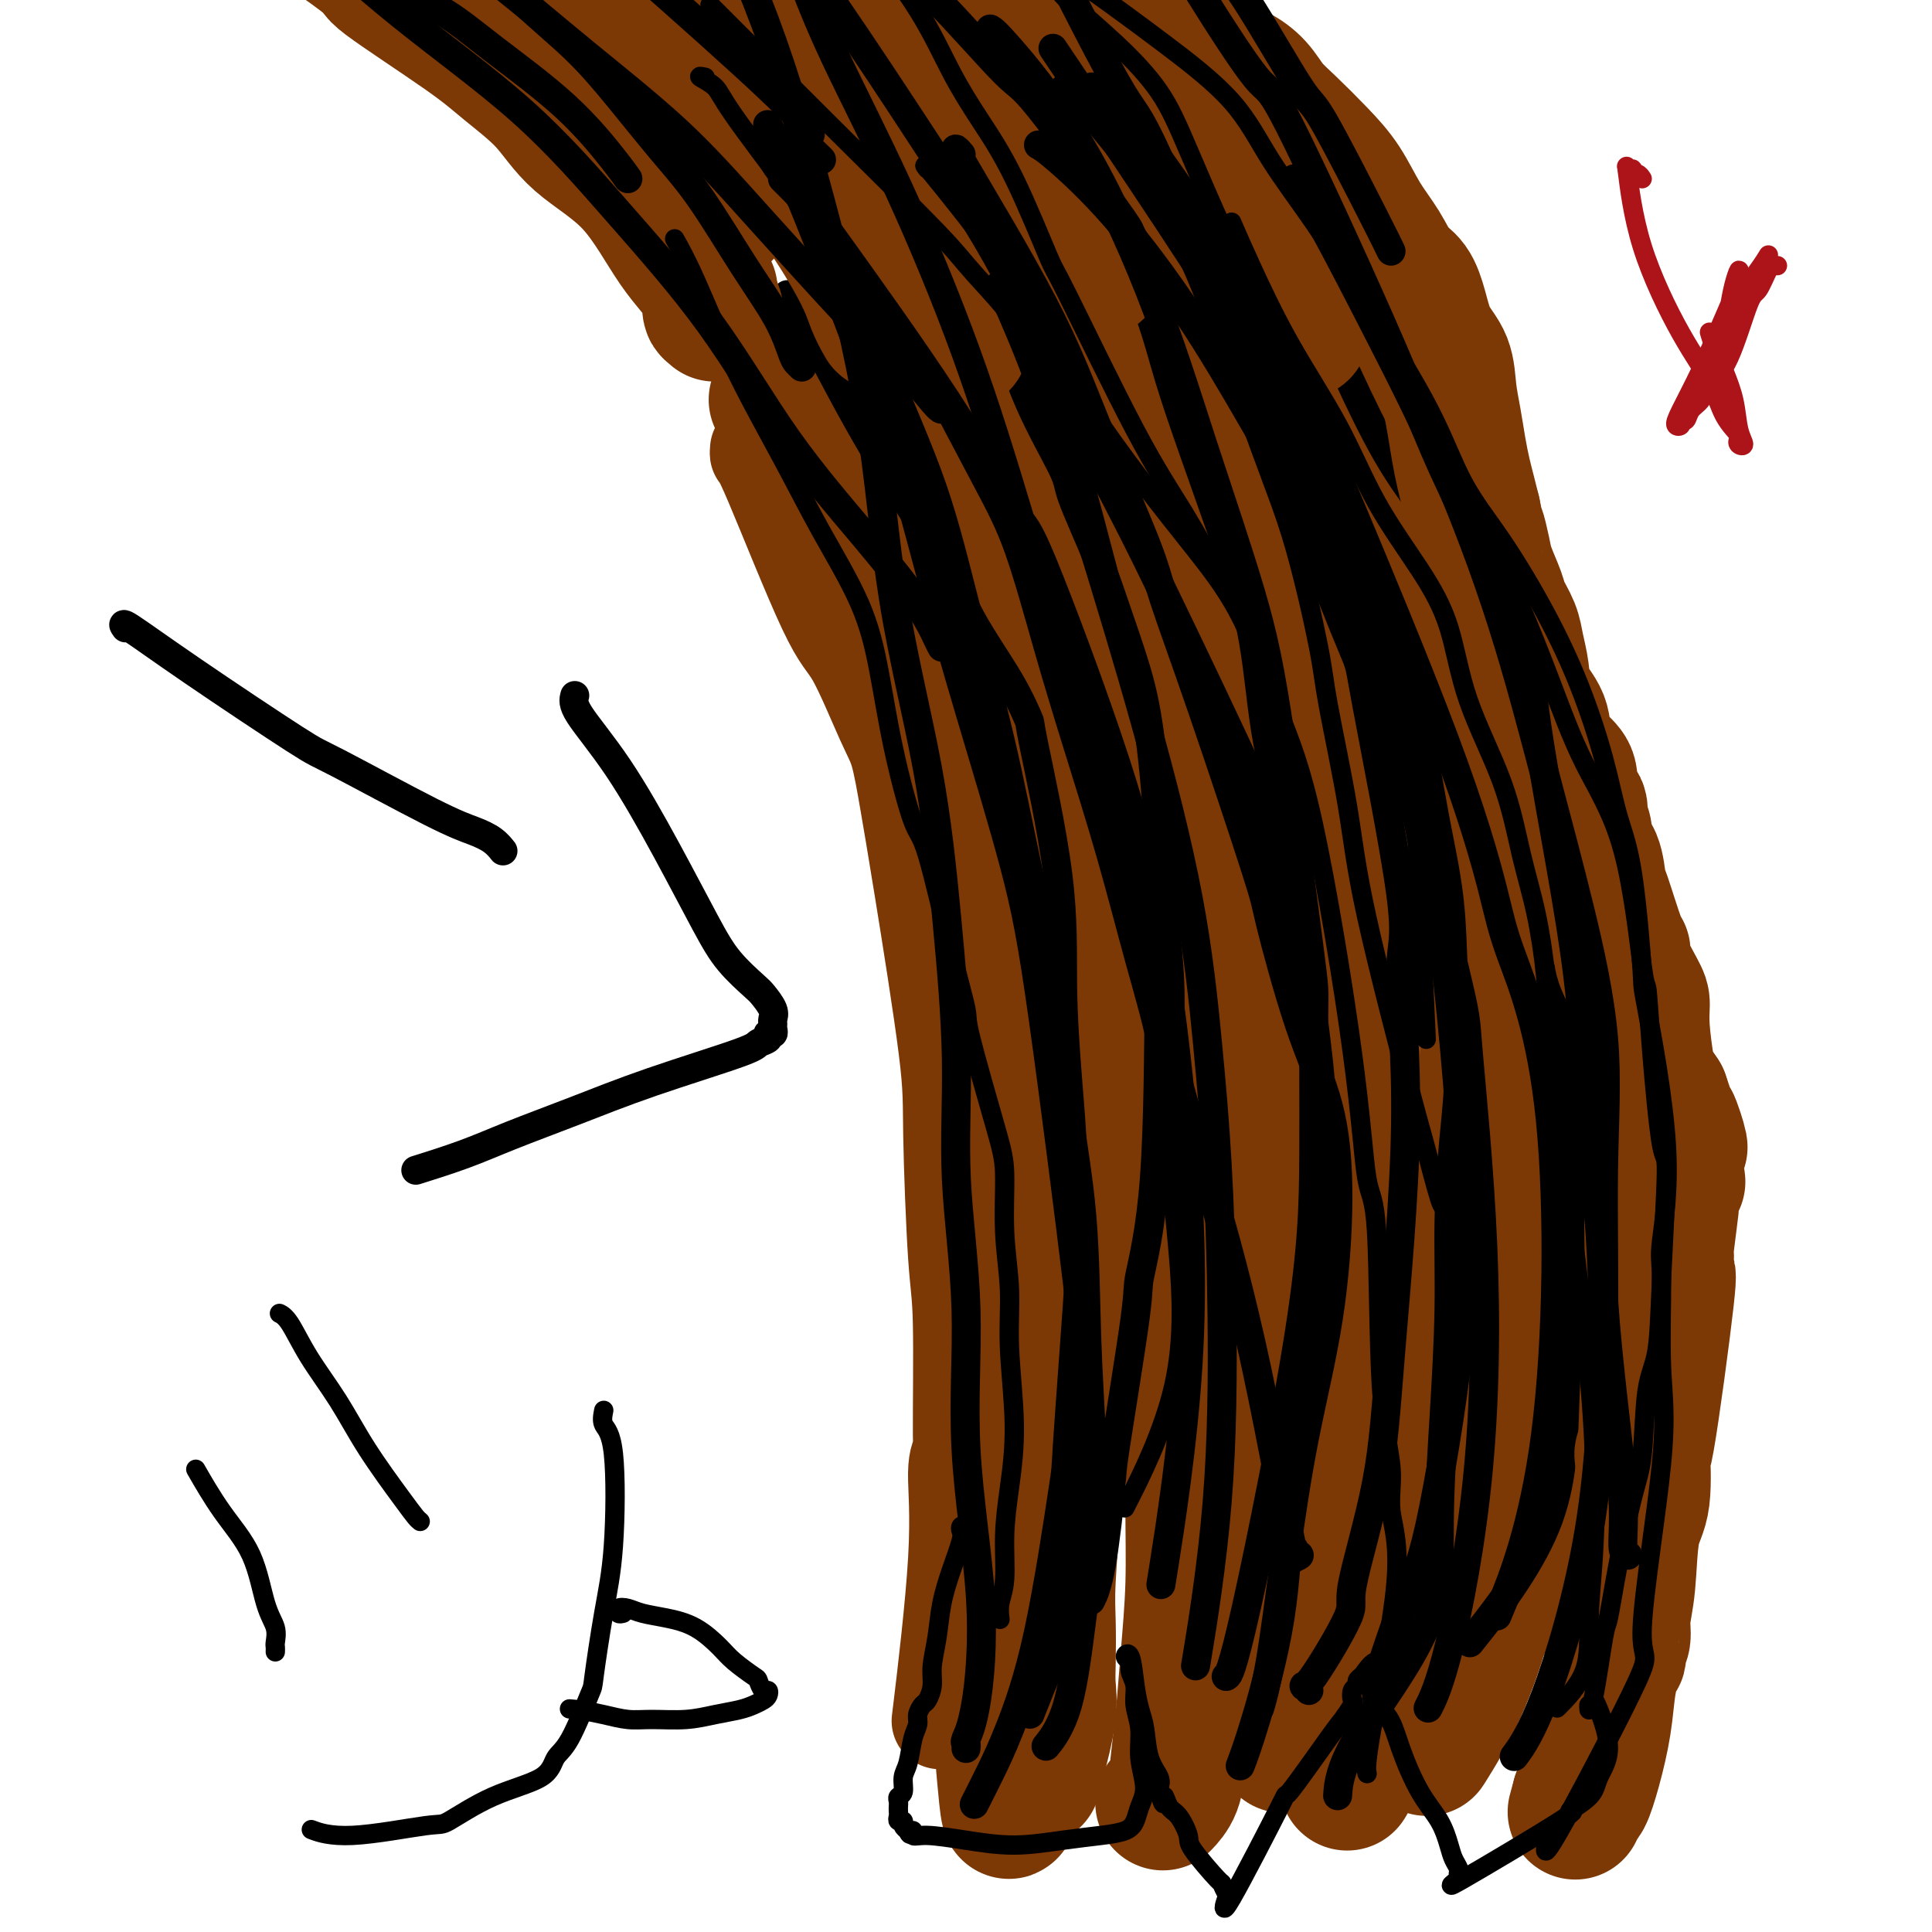 <svg viewBox='0 0 400 400' version='1.1' xmlns='http://www.w3.org/2000/svg' xmlns:xlink='http://www.w3.org/1999/xlink'><g fill='none' stroke='#7C3805' stroke-width='20' stroke-linecap='round' stroke-linejoin='round'><path d='M157,93c-0.043,0.476 -0.086,0.952 0,1c0.086,0.048 0.302,-0.333 3,6c2.698,6.333 7.877,19.381 11,26c3.123,6.619 4.188,6.809 6,10c1.812,3.191 4.370,9.383 6,13c1.630,3.617 2.331,4.658 3,7c0.669,2.342 1.306,5.984 2,10c0.694,4.016 1.444,8.404 3,18c1.556,9.596 3.919,24.398 5,33c1.081,8.602 0.879,11.004 1,18c0.121,6.996 0.564,18.587 1,25c0.436,6.413 0.866,7.648 1,14c0.134,6.352 -0.028,17.823 0,23c0.028,5.177 0.245,4.061 0,4c-0.245,-0.061 -0.952,0.932 -1,4c-0.048,3.068 0.564,8.211 0,18c-0.564,9.789 -2.304,24.226 -3,30c-0.696,5.774 -0.348,2.887 0,0'/></g>
<g fill='none' stroke='#7C3805' stroke-width='28' stroke-linecap='round' stroke-linejoin='round'><path d='M162,85c-1.243,-2.221 -2.487,-4.442 1,2c3.487,6.442 11.704,21.546 16,30c4.296,8.454 4.671,10.259 6,13c1.329,2.741 3.613,6.417 5,10c1.387,3.583 1.876,7.072 3,11c1.124,3.928 2.882,8.294 4,13c1.118,4.706 1.595,9.750 2,15c0.405,5.250 0.740,10.704 1,16c0.260,5.296 0.447,10.434 1,15c0.553,4.566 1.472,8.559 2,12c0.528,3.441 0.663,6.330 1,9c0.337,2.670 0.874,5.122 1,7c0.126,1.878 -0.159,3.181 0,6c0.159,2.819 0.760,7.153 1,11c0.240,3.847 0.117,7.207 0,11c-0.117,3.793 -0.227,8.018 0,12c0.227,3.982 0.791,7.720 1,11c0.209,3.280 0.064,6.103 0,9c-0.064,2.897 -0.046,5.868 0,9c0.046,3.132 0.122,6.425 0,9c-0.122,2.575 -0.442,4.433 0,7c0.442,2.567 1.644,5.843 2,8c0.356,2.157 -0.135,3.196 0,6c0.135,2.804 0.896,7.373 1,12c0.104,4.627 -0.448,9.314 -1,14'/><path d='M209,363c0.400,20.556 -0.600,9.444 -1,5c-0.400,-4.444 -0.200,-2.222 0,0'/><path d='M178,70c-0.252,0.614 -0.505,1.227 0,3c0.505,1.773 1.767,4.705 2,7c0.233,2.295 -0.563,3.952 1,9c1.563,5.048 5.486,13.488 8,20c2.514,6.512 3.621,11.096 6,18c2.379,6.904 6.032,16.127 8,20c1.968,3.873 2.251,2.397 3,4c0.749,1.603 1.965,6.283 3,10c1.035,3.717 1.888,6.469 3,13c1.112,6.531 2.483,16.842 3,22c0.517,5.158 0.181,5.162 0,8c-0.181,2.838 -0.206,8.510 0,13c0.206,4.490 0.644,7.800 1,12c0.356,4.200 0.631,9.291 1,13c0.369,3.709 0.832,6.037 1,13c0.168,6.963 0.041,18.563 0,24c-0.041,5.437 0.003,4.712 0,7c-0.003,2.288 -0.053,7.588 0,12c0.053,4.412 0.210,7.936 0,13c-0.210,5.064 -0.787,11.669 -1,16c-0.213,4.331 -0.064,6.388 0,9c0.064,2.612 0.042,5.779 0,8c-0.042,2.221 -0.102,3.496 0,5c0.102,1.504 0.368,3.238 0,6c-0.368,2.762 -1.368,6.551 -2,9c-0.632,2.449 -0.895,3.557 -1,4c-0.105,0.443 -0.053,0.222 0,0'/><path d='M180,55c0.146,0.466 0.292,0.933 0,1c-0.292,0.067 -1.022,-0.265 1,4c2.022,4.265 6.797,13.129 9,18c2.203,4.871 1.833,5.751 4,10c2.167,4.249 6.870,11.869 10,17c3.130,5.131 4.688,7.774 7,11c2.312,3.226 5.377,7.036 7,10c1.623,2.964 1.804,5.083 3,8c1.196,2.917 3.405,6.633 5,11c1.595,4.367 2.574,9.384 4,15c1.426,5.616 3.300,11.830 5,17c1.700,5.170 3.228,9.297 4,14c0.772,4.703 0.788,9.981 1,15c0.212,5.019 0.620,9.778 1,14c0.380,4.222 0.733,7.907 1,13c0.267,5.093 0.450,11.593 1,17c0.550,5.407 1.469,9.720 2,15c0.531,5.280 0.675,11.527 1,17c0.325,5.473 0.830,10.172 1,15c0.170,4.828 0.004,9.784 0,15c-0.004,5.216 0.155,10.692 0,16c-0.155,5.308 -0.623,10.449 -1,15c-0.377,4.551 -0.662,8.512 -1,12c-0.338,3.488 -0.730,6.502 -1,9c-0.270,2.498 -0.419,4.480 -1,6c-0.581,1.520 -1.595,2.577 -2,3c-0.405,0.423 -0.203,0.211 0,0'/><path d='M208,38c-0.165,0.102 -0.331,0.204 0,3c0.331,2.796 1.157,8.285 3,15c1.843,6.715 4.701,14.654 7,22c2.299,7.346 4.038,14.099 6,19c1.962,4.901 4.146,7.952 7,14c2.854,6.048 6.377,15.095 8,19c1.623,3.905 1.345,2.669 2,5c0.655,2.331 2.243,8.228 4,14c1.757,5.772 3.682,11.417 5,17c1.318,5.583 2.030,11.102 3,16c0.970,4.898 2.199,9.176 3,13c0.801,3.824 1.175,7.196 2,12c0.825,4.804 2.101,11.042 3,16c0.899,4.958 1.422,8.638 2,12c0.578,3.362 1.213,6.406 2,11c0.787,4.594 1.728,10.737 2,14c0.272,3.263 -0.123,3.647 0,7c0.123,3.353 0.765,9.675 1,15c0.235,5.325 0.062,9.653 0,15c-0.062,5.347 -0.015,11.712 0,15c0.015,3.288 -0.003,3.498 0,5c0.003,1.502 0.029,4.298 0,8c-0.029,3.702 -0.111,8.312 0,10c0.111,1.688 0.414,0.454 0,5c-0.414,4.546 -1.547,14.870 -2,19c-0.453,4.130 -0.227,2.065 0,0'/><path d='M231,57c2.887,7.155 5.774,14.311 9,22c3.226,7.689 6.790,15.912 10,23c3.210,7.088 6.065,13.040 8,18c1.935,4.960 2.949,8.930 4,13c1.051,4.070 2.137,8.242 4,13c1.863,4.758 4.502,10.101 6,16c1.498,5.899 1.855,12.353 3,19c1.145,6.647 3.076,13.487 4,20c0.924,6.513 0.840,12.699 1,18c0.160,5.301 0.565,9.718 1,15c0.435,5.282 0.901,11.427 1,16c0.099,4.573 -0.170,7.572 0,12c0.170,4.428 0.778,10.286 1,16c0.222,5.714 0.056,11.283 0,16c-0.056,4.717 -0.004,8.582 0,12c0.004,3.418 -0.040,6.389 0,10c0.040,3.611 0.165,7.861 0,11c-0.165,3.139 -0.619,5.167 -1,9c-0.381,3.833 -0.690,9.471 -1,15c-0.310,5.529 -0.622,10.950 -1,14c-0.378,3.050 -0.822,3.729 -1,4c-0.178,0.271 -0.089,0.136 0,0'/><path d='M249,54c-0.562,-0.146 -1.124,-0.291 -1,0c0.124,0.291 0.935,1.020 1,1c0.065,-0.020 -0.617,-0.789 1,4c1.617,4.789 5.534,15.136 10,25c4.466,9.864 9.482,19.244 13,26c3.518,6.756 5.537,10.888 8,15c2.463,4.112 5.369,8.205 8,12c2.631,3.795 4.987,7.292 7,12c2.013,4.708 3.683,10.628 5,16c1.317,5.372 2.279,10.196 3,16c0.721,5.804 1.199,12.588 2,16c0.801,3.412 1.924,3.453 2,14c0.076,10.547 -0.894,31.601 -1,41c-0.106,9.399 0.651,7.143 1,8c0.349,0.857 0.289,4.826 0,11c-0.289,6.174 -0.806,14.555 -1,21c-0.194,6.445 -0.065,10.956 0,14c0.065,3.044 0.065,4.621 0,9c-0.065,4.379 -0.197,11.560 0,15c0.197,3.440 0.723,3.139 0,6c-0.723,2.861 -2.695,8.886 -5,14c-2.305,5.114 -4.944,9.318 -6,11c-1.056,1.682 -0.528,0.841 0,0'/><path d='M268,36c0.275,-0.588 0.550,-1.176 2,3c1.450,4.176 4.074,13.116 7,23c2.926,9.884 6.152,20.713 10,30c3.848,9.287 8.317,17.032 10,21c1.683,3.968 0.581,4.159 3,10c2.419,5.841 8.361,17.331 12,24c3.639,6.669 4.975,8.517 6,11c1.025,2.483 1.739,5.600 2,8c0.261,2.400 0.069,4.084 0,7c-0.069,2.916 -0.015,7.063 0,11c0.015,3.937 -0.010,7.665 0,12c0.010,4.335 0.055,9.278 0,14c-0.055,4.722 -0.210,9.223 0,14c0.210,4.777 0.785,9.832 1,14c0.215,4.168 0.069,7.451 0,11c-0.069,3.549 -0.061,7.363 0,12c0.061,4.637 0.173,10.095 0,15c-0.173,4.905 -0.633,9.257 -1,13c-0.367,3.743 -0.643,6.876 -1,10c-0.357,3.124 -0.797,6.239 -1,9c-0.203,2.761 -0.170,5.166 -2,10c-1.830,4.834 -5.523,12.095 -7,15c-1.477,2.905 -0.739,1.452 0,0'/></g>
<g fill='none' stroke='#000000' stroke-width='6' stroke-linecap='round' stroke-linejoin='round'><path d='M163,61c1.054,1.781 2.109,3.562 3,5c0.891,1.438 1.620,2.534 4,7c2.380,4.466 6.411,12.302 11,20c4.589,7.698 9.736,15.257 13,21c3.264,5.743 4.644,9.671 7,14c2.356,4.329 5.688,9.061 8,13c2.312,3.939 3.603,7.085 4,8c0.397,0.915 -0.100,-0.403 1,5c1.100,5.403 3.796,17.526 5,27c1.204,9.474 0.914,16.299 1,23c0.086,6.701 0.547,13.279 1,19c0.453,5.721 0.899,10.584 1,15c0.101,4.416 -0.141,8.386 0,13c0.141,4.614 0.665,9.874 1,12c0.335,2.126 0.480,1.119 0,8c-0.480,6.881 -1.587,21.650 -2,28c-0.413,6.350 -0.132,4.280 -1,10c-0.868,5.720 -2.884,19.229 -5,29c-2.116,9.771 -4.330,15.805 -6,20c-1.670,4.195 -2.796,6.553 -4,9c-1.204,2.447 -2.487,4.985 -3,6c-0.513,1.015 -0.257,0.508 0,0'/><path d='M207,61c0.062,1.657 0.123,3.314 1,7c0.877,3.686 2.569,9.400 5,15c2.431,5.600 5.603,11.084 7,14c1.397,2.916 1.021,3.263 2,6c0.979,2.737 3.313,7.864 5,12c1.687,4.136 2.725,7.280 4,11c1.275,3.720 2.786,8.016 4,12c1.214,3.984 2.132,7.657 3,14c0.868,6.343 1.686,15.358 2,24c0.314,8.642 0.122,16.912 0,29c-0.122,12.088 -0.175,27.992 -1,39c-0.825,11.008 -2.423,17.118 -3,20c-0.577,2.882 -0.134,2.535 -1,9c-0.866,6.465 -3.041,19.744 -4,26c-0.959,6.256 -0.700,5.491 -1,9c-0.300,3.509 -1.158,11.291 -2,16c-0.842,4.709 -1.669,6.345 -2,7c-0.331,0.655 -0.165,0.327 0,0'/><path d='M231,45c0.370,2.323 0.739,4.645 2,8c1.261,3.355 3.412,7.741 5,12c1.588,4.259 2.612,8.391 4,13c1.388,4.609 3.141,9.693 5,15c1.859,5.307 3.825,10.835 6,17c2.175,6.165 4.561,12.967 6,20c1.439,7.033 1.933,14.299 3,21c1.067,6.701 2.707,12.839 4,19c1.293,6.161 2.239,12.345 3,18c0.761,5.655 1.336,10.782 2,16c0.664,5.218 1.416,10.529 2,16c0.584,5.471 1.001,11.103 1,17c-0.001,5.897 -0.420,12.060 -1,18c-0.580,5.940 -1.320,11.657 -2,18c-0.680,6.343 -1.300,13.312 -2,20c-0.700,6.688 -1.480,13.096 -2,20c-0.520,6.904 -0.778,14.304 -2,22c-1.222,7.696 -3.406,15.687 -5,21c-1.594,5.313 -2.598,7.946 -3,9c-0.402,1.054 -0.201,0.527 0,0'/><path d='M256,43c0.841,2.980 1.681,5.960 3,10c1.319,4.040 3.115,9.138 5,14c1.885,4.862 3.858,9.486 6,14c2.142,4.514 4.454,8.917 6,14c1.546,5.083 2.328,10.848 4,16c1.672,5.152 4.234,9.693 6,14c1.766,4.307 2.735,8.379 4,13c1.265,4.621 2.827,9.791 4,15c1.173,5.209 1.958,10.457 3,16c1.042,5.543 2.342,11.381 3,17c0.658,5.619 0.674,11.019 1,17c0.326,5.981 0.960,12.542 1,18c0.040,5.458 -0.515,9.811 -1,15c-0.485,5.189 -0.899,11.214 -1,17c-0.101,5.786 0.110,11.334 0,18c-0.110,6.666 -0.541,14.449 -1,22c-0.459,7.551 -0.946,14.869 -1,22c-0.054,7.131 0.326,14.076 -3,22c-3.326,7.924 -10.357,16.826 -14,23c-3.643,6.174 -3.898,9.621 -4,11c-0.102,1.379 -0.051,0.689 0,0'/><path d='M261,37c-0.345,-0.433 -0.690,-0.865 1,3c1.690,3.865 5.414,12.028 9,20c3.586,7.972 7.032,15.752 10,22c2.968,6.248 5.456,10.965 8,15c2.544,4.035 5.142,7.389 7,10c1.858,2.611 2.976,4.478 4,7c1.024,2.522 1.954,5.699 3,9c1.046,3.301 2.206,6.727 4,12c1.794,5.273 4.221,12.393 6,19c1.779,6.607 2.910,12.701 4,18c1.090,5.299 2.138,9.803 3,14c0.862,4.197 1.537,8.086 2,12c0.463,3.914 0.713,7.851 1,12c0.287,4.149 0.609,8.508 1,14c0.391,5.492 0.850,12.117 1,17c0.150,4.883 -0.008,8.023 0,12c0.008,3.977 0.182,8.792 0,15c-0.182,6.208 -0.719,13.808 -1,22c-0.281,8.192 -0.306,16.975 -4,26c-3.694,9.025 -11.055,18.293 -14,22c-2.945,3.707 -1.472,1.854 0,0'/><path d='M26,130c-0.449,-0.615 -0.898,-1.231 1,0c1.898,1.231 6.142,4.308 13,9c6.858,4.692 16.330,11.000 21,14c4.670,3.000 4.537,2.692 9,5c4.463,2.308 13.522,7.232 19,10c5.478,2.768 7.376,3.381 9,4c1.624,0.619 2.976,1.244 4,2c1.024,0.756 1.721,1.645 2,2c0.279,0.355 0.139,0.178 0,0'/><path d='M119,144c-0.237,0.853 -0.473,1.707 1,4c1.473,2.293 4.657,6.026 8,11c3.343,4.974 6.845,11.191 10,17c3.155,5.809 5.963,11.212 8,15c2.037,3.788 3.302,5.960 5,8c1.698,2.040 3.828,3.947 5,5c1.172,1.053 1.386,1.252 2,2c0.614,0.748 1.630,2.047 2,3c0.370,0.953 0.095,1.561 0,2c-0.095,0.439 -0.009,0.709 0,1c0.009,0.291 -0.057,0.603 0,1c0.057,0.397 0.239,0.880 0,1c-0.239,0.120 -0.900,-0.122 -1,0c-0.100,0.122 0.359,0.608 0,1c-0.359,0.392 -1.538,0.691 -2,1c-0.462,0.309 -0.208,0.627 -4,2c-3.792,1.373 -11.630,3.801 -18,6c-6.370,2.199 -11.270,4.169 -16,6c-4.730,1.831 -9.288,3.522 -13,5c-3.712,1.478 -6.576,2.744 -10,4c-3.424,1.256 -7.407,2.502 -9,3c-1.593,0.498 -0.797,0.249 0,0'/></g>
<g fill='none' stroke='#7C3805' stroke-width='6' stroke-linecap='round' stroke-linejoin='round'><path d='M210,64c-0.682,-0.791 -1.365,-1.583 -3,-4c-1.635,-2.417 -4.224,-6.461 -7,-11c-2.776,-4.539 -5.741,-9.573 -9,-14c-3.259,-4.427 -6.814,-8.246 -9,-11c-2.186,-2.754 -3.003,-4.444 -4,-6c-0.997,-1.556 -2.173,-2.978 -3,-4c-0.827,-1.022 -1.304,-1.645 -3,-3c-1.696,-1.355 -4.610,-3.442 -7,-5c-2.390,-1.558 -4.254,-2.588 -5,-3c-0.746,-0.412 -0.373,-0.206 0,0'/></g>
<g fill='none' stroke='#7C3805' stroke-width='28' stroke-linecap='round' stroke-linejoin='round'><path d='M199,71c-0.349,-0.187 -0.698,-0.374 -1,-1c-0.302,-0.626 -0.558,-1.689 -2,-5c-1.442,-3.311 -4.070,-8.868 -7,-15c-2.930,-6.132 -6.163,-12.838 -9,-18c-2.837,-5.162 -5.277,-8.778 -8,-12c-2.723,-3.222 -5.730,-6.048 -8,-9c-2.270,-2.952 -3.804,-6.028 -6,-9c-2.196,-2.972 -5.053,-5.839 -9,-9c-3.947,-3.161 -8.985,-6.618 -11,-8c-2.015,-1.382 -1.008,-0.691 0,0'/><path d='M207,52c-0.062,-0.432 -0.125,-0.864 0,-1c0.125,-0.136 0.436,0.023 0,-1c-0.436,-1.023 -1.619,-3.229 -3,-6c-1.381,-2.771 -2.960,-6.105 -5,-10c-2.040,-3.895 -4.541,-8.349 -8,-14c-3.459,-5.651 -7.877,-12.499 -11,-17c-3.123,-4.501 -4.953,-6.656 -7,-9c-2.047,-2.344 -4.312,-4.876 -9,-9c-4.688,-4.124 -11.801,-9.841 -16,-13c-4.199,-3.159 -5.486,-3.760 -6,-4c-0.514,-0.240 -0.257,-0.120 0,0'/><path d='M227,56c-0.406,-0.301 -0.813,-0.601 -1,-1c-0.187,-0.399 -0.155,-0.896 0,-1c0.155,-0.104 0.433,0.185 0,-1c-0.433,-1.185 -1.576,-3.845 -3,-7c-1.424,-3.155 -3.130,-6.805 -5,-11c-1.870,-4.195 -3.906,-8.934 -7,-13c-3.094,-4.066 -7.247,-7.459 -10,-11c-2.753,-3.541 -4.108,-7.229 -6,-10c-1.892,-2.771 -4.322,-4.624 -7,-7c-2.678,-2.376 -5.604,-5.276 -10,-8c-4.396,-2.724 -10.260,-5.272 -14,-7c-3.740,-1.728 -5.354,-2.637 -6,-3c-0.646,-0.363 -0.323,-0.182 0,0'/><path d='M267,65c2.292,3.272 4.584,6.544 -1,-1c-5.584,-7.544 -19.045,-25.902 -25,-35c-5.955,-9.098 -4.404,-8.934 -5,-10c-0.596,-1.066 -3.337,-3.361 -6,-7c-2.663,-3.639 -5.246,-8.620 -10,-14c-4.754,-5.380 -11.677,-11.158 -15,-14c-3.323,-2.842 -3.045,-2.748 -5,-4c-1.955,-1.252 -6.143,-3.851 -8,-5c-1.857,-1.149 -1.385,-0.848 -2,-1c-0.615,-0.152 -2.319,-0.758 -3,-1c-0.681,-0.242 -0.341,-0.121 0,0'/><path d='M273,45c-0.249,0.066 -0.497,0.132 -1,-1c-0.503,-1.132 -1.259,-3.463 -3,-6c-1.741,-2.537 -4.465,-5.282 -8,-9c-3.535,-3.718 -7.881,-8.411 -10,-11c-2.119,-2.589 -2.012,-3.075 -5,-6c-2.988,-2.925 -9.072,-8.289 -14,-12c-4.928,-3.711 -8.701,-5.769 -11,-7c-2.299,-1.231 -3.124,-1.637 -6,-3c-2.876,-1.363 -7.802,-3.685 -15,-6c-7.198,-2.315 -16.669,-4.623 -22,-6c-5.331,-1.377 -6.523,-1.822 -7,-2c-0.477,-0.178 -0.238,-0.089 0,0'/><path d='M183,67c-0.693,-1.223 -1.385,-2.446 -2,-4c-0.615,-1.554 -1.152,-3.438 -3,-7c-1.848,-3.562 -5.007,-8.800 -8,-13c-2.993,-4.200 -5.819,-7.360 -8,-11c-2.181,-3.640 -3.718,-7.760 -6,-11c-2.282,-3.240 -5.308,-5.601 -8,-9c-2.692,-3.399 -5.050,-7.838 -8,-11c-2.950,-3.162 -6.494,-5.047 -10,-8c-3.506,-2.953 -6.975,-6.973 -10,-10c-3.025,-3.027 -5.606,-5.060 -8,-7c-2.394,-1.940 -4.600,-3.788 -7,-6c-2.400,-2.212 -4.992,-4.788 -7,-6c-2.008,-1.212 -3.431,-1.061 -4,-1c-0.569,0.061 -0.285,0.030 0,0'/><path d='M148,65c0.118,-0.533 0.235,-1.067 0,-1c-0.235,0.067 -0.824,0.734 -1,0c-0.176,-0.734 0.060,-2.868 -1,-5c-1.060,-2.132 -3.416,-4.260 -6,-8c-2.584,-3.740 -5.396,-9.091 -9,-13c-3.604,-3.909 -7.999,-6.376 -11,-9c-3.001,-2.624 -4.608,-5.405 -7,-8c-2.392,-2.595 -5.568,-5.005 -8,-7c-2.432,-1.995 -4.121,-3.574 -9,-7c-4.879,-3.426 -12.948,-8.700 -16,-11c-3.052,-2.300 -1.087,-1.625 -4,-4c-2.913,-2.375 -10.705,-7.800 -16,-11c-5.295,-3.200 -8.093,-4.175 -10,-5c-1.907,-0.825 -2.924,-1.499 -5,-3c-2.076,-1.501 -5.213,-3.827 -9,-6c-3.787,-2.173 -8.225,-4.192 -10,-5c-1.775,-0.808 -0.888,-0.404 0,0'/><path d='M147,60c-0.449,-0.304 -0.899,-0.609 -1,-1c-0.101,-0.391 0.146,-0.869 -1,-3c-1.146,-2.131 -3.683,-5.917 -7,-10c-3.317,-4.083 -7.412,-8.465 -11,-13c-3.588,-4.535 -6.668,-9.222 -10,-13c-3.332,-3.778 -6.916,-6.646 -10,-10c-3.084,-3.354 -5.668,-7.194 -9,-10c-3.332,-2.806 -7.414,-4.578 -11,-7c-3.586,-2.422 -6.678,-5.495 -11,-8c-4.322,-2.505 -9.875,-4.444 -15,-7c-5.125,-2.556 -9.823,-5.729 -15,-9c-5.177,-3.271 -10.835,-6.639 -16,-10c-5.165,-3.361 -9.838,-6.715 -15,-10c-5.162,-3.285 -10.813,-6.500 -15,-9c-4.187,-2.500 -6.911,-4.286 -8,-5c-1.089,-0.714 -0.545,-0.357 0,0'/><path d='M150,44c-0.340,-0.023 -0.680,-0.047 -2,-2c-1.320,-1.953 -3.621,-5.837 -8,-11c-4.379,-5.163 -10.835,-11.607 -16,-18c-5.165,-6.393 -9.040,-12.735 -13,-18c-3.960,-5.265 -8.005,-9.455 -12,-13c-3.995,-3.545 -7.941,-6.447 -11,-9c-3.059,-2.553 -5.231,-4.756 -9,-7c-3.769,-2.244 -9.134,-4.529 -12,-6c-2.866,-1.471 -3.233,-2.127 -11,-5c-7.767,-2.873 -22.933,-7.964 -29,-10c-6.067,-2.036 -3.033,-1.018 0,0'/><path d='M222,-14c0.698,0.829 1.397,1.658 4,4c2.603,2.342 7.112,6.198 10,9c2.888,2.802 4.156,4.548 6,6c1.844,1.452 4.264,2.608 6,4c1.736,1.392 2.787,3.021 4,4c1.213,0.979 2.588,1.310 4,2c1.412,0.690 2.859,1.739 4,3c1.141,1.261 1.974,2.734 3,4c1.026,1.266 2.245,2.325 4,4c1.755,1.675 4.044,3.964 6,6c1.956,2.036 3.577,3.817 5,6c1.423,2.183 2.647,4.767 4,7c1.353,2.233 2.837,4.116 4,6c1.163,1.884 2.007,3.769 3,5c0.993,1.231 2.136,1.808 3,3c0.864,1.192 1.450,2.999 2,5c0.550,2.001 1.064,4.197 2,6c0.936,1.803 2.292,3.213 3,5c0.708,1.787 0.767,3.951 1,6c0.233,2.049 0.640,3.983 1,6c0.360,2.017 0.674,4.118 1,6c0.326,1.882 0.665,3.545 1,5c0.335,1.455 0.667,2.701 1,4c0.333,1.299 0.666,2.649 1,4'/><path d='M305,106c1.102,5.505 0.858,3.766 1,4c0.142,0.234 0.672,2.439 1,4c0.328,1.561 0.455,2.478 1,4c0.545,1.522 1.509,3.648 2,5c0.491,1.352 0.511,1.928 1,3c0.489,1.072 1.448,2.638 2,4c0.552,1.362 0.695,2.520 1,4c0.305,1.480 0.770,3.281 1,5c0.230,1.719 0.224,3.354 1,5c0.776,1.646 2.335,3.302 3,5c0.665,1.698 0.435,3.437 1,5c0.565,1.563 1.926,2.951 3,4c1.074,1.049 1.861,1.761 2,3c0.139,1.239 -0.371,3.007 0,4c0.371,0.993 1.623,1.211 2,2c0.377,0.789 -0.120,2.149 0,3c0.120,0.851 0.856,1.194 1,2c0.144,0.806 -0.305,2.076 0,3c0.305,0.924 1.365,1.501 2,3c0.635,1.499 0.847,3.920 1,5c0.153,1.080 0.247,0.817 1,3c0.753,2.183 2.163,6.810 3,9c0.837,2.190 1.099,1.943 1,2c-0.099,0.057 -0.559,0.417 0,2c0.559,1.583 2.138,4.387 3,6c0.862,1.613 1.007,2.034 1,3c-0.007,0.966 -0.167,2.475 0,5c0.167,2.525 0.660,6.064 1,8c0.340,1.936 0.526,2.267 1,3c0.474,0.733 1.237,1.866 2,3'/><path d='M344,227c6.430,19.177 3.006,6.619 2,5c-1.006,-1.619 0.406,7.701 1,11c0.594,3.299 0.370,0.578 0,1c-0.370,0.422 -0.885,3.987 -1,5c-0.115,1.013 0.169,-0.527 0,1c-0.169,1.527 -0.791,6.122 -1,8c-0.209,1.878 -0.004,1.041 0,2c0.004,0.959 -0.193,3.716 0,4c0.193,0.284 0.777,-1.904 0,5c-0.777,6.904 -2.915,22.901 -4,29c-1.085,6.099 -1.118,2.301 -1,3c0.118,0.699 0.386,5.896 0,9c-0.386,3.104 -1.428,4.117 -2,7c-0.572,2.883 -0.675,7.637 -1,11c-0.325,3.363 -0.871,5.336 -1,7c-0.129,1.664 0.157,3.020 0,4c-0.157,0.980 -0.759,1.583 -1,2c-0.241,0.417 -0.120,0.646 0,1c0.120,0.354 0.240,0.832 0,1c-0.240,0.168 -0.841,0.027 -1,0c-0.159,-0.027 0.122,0.060 0,1c-0.122,0.940 -0.649,2.733 -1,5c-0.351,2.267 -0.527,5.010 -1,8c-0.473,2.990 -1.243,6.228 -2,9c-0.757,2.772 -1.502,5.078 -2,6c-0.498,0.922 -0.749,0.461 -1,0'/><path d='M327,372c-1.500,5.500 -0.750,2.750 0,0'/></g>
<g fill='none' stroke='#000000' stroke-width='4' stroke-linecap='round' stroke-linejoin='round'><path d='M192,35c-0.756,-1.027 -1.511,-2.055 1,1c2.511,3.055 8.290,10.192 14,18c5.710,7.808 11.351,16.287 14,21c2.649,4.713 2.307,5.661 5,10c2.693,4.339 8.421,12.069 13,18c4.579,5.931 8.007,10.062 11,14c2.993,3.938 5.550,7.683 8,13c2.450,5.317 4.793,12.208 7,18c2.207,5.792 4.278,10.487 7,23c2.722,12.513 6.097,32.844 8,47c1.903,14.156 2.336,22.138 3,26c0.664,3.862 1.560,3.606 2,11c0.440,7.394 0.426,22.438 1,32c0.574,9.562 1.737,13.641 2,17c0.263,3.359 -0.374,5.997 0,9c0.374,3.003 1.760,6.372 1,15c-0.760,8.628 -3.666,22.515 -5,30c-1.334,7.485 -1.095,8.567 -1,9c0.095,0.433 0.048,0.216 0,0'/><path d='M255,46c1.039,2.403 2.079,4.806 4,9c1.921,4.194 4.724,10.180 8,16c3.276,5.820 7.027,11.476 10,17c2.973,5.524 5.170,10.918 8,16c2.830,5.082 6.294,9.853 9,14c2.706,4.147 4.654,7.670 6,12c1.346,4.330 2.091,9.466 4,15c1.909,5.534 4.983,11.468 7,17c2.017,5.532 2.977,10.664 4,15c1.023,4.336 2.107,7.875 3,12c0.893,4.125 1.593,8.836 2,13c0.407,4.164 0.519,7.783 1,12c0.481,4.217 1.331,9.034 2,15c0.669,5.966 1.156,13.081 2,21c0.844,7.919 2.045,16.643 3,25c0.955,8.357 1.663,16.349 2,24c0.337,7.651 0.303,14.962 0,21c-0.303,6.038 -0.875,10.804 -1,15c-0.125,4.196 0.197,7.822 -1,11c-1.197,3.178 -3.913,5.908 -5,7c-1.087,1.092 -0.543,0.546 0,0'/><path d='M274,48c0.652,0.579 1.304,1.158 3,4c1.696,2.842 4.437,7.948 8,14c3.563,6.052 7.950,13.052 11,19c3.050,5.948 4.763,10.844 7,15c2.237,4.156 4.997,7.571 8,12c3.003,4.429 6.250,9.870 9,15c2.750,5.130 5.004,9.948 7,15c1.996,5.052 3.736,10.337 5,15c1.264,4.663 2.054,8.705 3,12c0.946,3.295 2.050,5.842 3,12c0.950,6.158 1.747,15.927 2,20c0.253,4.073 -0.039,2.451 1,8c1.039,5.549 3.407,18.270 4,28c0.593,9.730 -0.591,16.468 -1,20c-0.409,3.532 -0.043,3.858 0,8c0.043,4.142 -0.237,12.099 0,18c0.237,5.901 0.992,9.745 0,20c-0.992,10.255 -3.730,26.919 -4,34c-0.270,7.081 1.928,4.578 -1,11c-2.928,6.422 -10.981,21.767 -15,29c-4.019,7.233 -4.006,6.352 -4,6c0.006,-0.352 0.003,-0.176 0,0'/><path d='M146,16c-0.725,-0.157 -1.449,-0.313 -1,0c0.449,0.313 2.072,1.097 3,2c0.928,0.903 1.162,1.925 4,6c2.838,4.075 8.281,11.201 14,19c5.719,7.799 11.714,16.269 16,22c4.286,5.731 6.861,8.723 8,10c1.139,1.277 0.840,0.839 3,5c2.160,4.161 6.779,12.920 10,19c3.221,6.080 5.045,9.481 7,15c1.955,5.519 4.040,13.155 6,20c1.960,6.845 3.795,12.898 6,20c2.205,7.102 4.779,15.252 7,23c2.221,7.748 4.089,15.092 6,22c1.911,6.908 3.866,13.378 5,20c1.134,6.622 1.448,13.396 2,20c0.552,6.604 1.344,13.038 2,21c0.656,7.962 1.177,17.451 -1,27c-2.177,9.549 -7.050,19.157 -9,23c-1.950,3.843 -0.975,1.922 0,0'/><path d='M147,1c8.771,8.797 17.542,17.593 26,26c8.458,8.407 16.604,16.424 21,21c4.396,4.576 5.043,5.710 8,9c2.957,3.290 8.222,8.736 12,15c3.778,6.264 6.067,13.347 7,16c0.933,2.653 0.509,0.877 3,10c2.491,9.123 7.897,29.146 11,43c3.103,13.854 3.904,21.538 5,31c1.096,9.462 2.487,20.701 3,28c0.513,7.299 0.146,10.657 0,12c-0.146,1.343 -0.073,0.672 0,0'/><path d='M219,-3c-0.049,0.488 -0.097,0.976 2,3c2.097,2.024 6.341,5.585 10,9c3.659,3.415 6.735,6.686 9,10c2.265,3.314 3.719,6.671 6,12c2.281,5.329 5.390,12.629 7,16c1.610,3.371 1.722,2.812 4,9c2.278,6.188 6.724,19.124 11,29c4.276,9.876 8.383,16.691 10,19c1.617,2.309 0.746,0.113 3,8c2.254,7.887 7.635,25.856 10,33c2.365,7.144 1.714,3.462 2,15c0.286,11.538 1.510,38.297 2,49c0.490,10.703 0.245,5.352 0,0'/><path d='M200,316c-0.410,-0.089 -0.821,-0.179 -1,0c-0.179,0.179 -0.128,0.626 0,1c0.128,0.374 0.331,0.676 0,2c-0.331,1.324 -1.198,3.670 -2,6c-0.802,2.330 -1.538,4.645 -2,7c-0.462,2.355 -0.648,4.748 -1,7c-0.352,2.252 -0.869,4.361 -1,6c-0.131,1.639 0.123,2.809 0,4c-0.123,1.191 -0.625,2.403 -1,3c-0.375,0.597 -0.625,0.579 -1,1c-0.375,0.421 -0.875,1.280 -1,2c-0.125,0.720 0.125,1.300 0,2c-0.125,0.700 -0.626,1.521 -1,3c-0.374,1.479 -0.622,3.615 -1,5c-0.378,1.385 -0.886,2.020 -1,3c-0.114,0.980 0.165,2.304 0,3c-0.165,0.696 -0.776,0.764 -1,1c-0.224,0.236 -0.061,0.642 0,1c0.061,0.358 0.020,0.670 0,1c-0.020,0.330 -0.020,0.680 0,1c0.020,0.320 0.061,0.611 0,1c-0.061,0.389 -0.222,0.878 0,1c0.222,0.122 0.829,-0.121 1,0c0.171,0.121 -0.094,0.606 0,1c0.094,0.394 0.547,0.697 1,1'/><path d='M188,379c0.404,1.638 0.915,0.233 1,0c0.085,-0.233 -0.255,0.705 0,1c0.255,0.295 1.106,-0.054 3,0c1.894,0.054 4.832,0.509 8,1c3.168,0.491 6.565,1.016 10,1c3.435,-0.016 6.909,-0.573 10,-1c3.091,-0.427 5.800,-0.724 8,-1c2.200,-0.276 3.892,-0.533 5,-1c1.108,-0.467 1.633,-1.145 2,-2c0.367,-0.855 0.578,-1.887 1,-3c0.422,-1.113 1.057,-2.307 1,-4c-0.057,-1.693 -0.804,-3.885 -1,-6c-0.196,-2.115 0.159,-4.153 0,-6c-0.159,-1.847 -0.832,-3.502 -1,-5c-0.168,-1.498 0.168,-2.837 0,-4c-0.168,-1.163 -0.841,-2.150 -1,-3c-0.159,-0.850 0.195,-1.564 0,-2c-0.195,-0.436 -0.939,-0.594 -1,-1c-0.061,-0.406 0.560,-1.060 1,0c0.440,1.060 0.700,3.835 1,6c0.300,2.165 0.641,3.722 1,5c0.359,1.278 0.737,2.279 1,4c0.263,1.721 0.411,4.162 1,6c0.589,1.838 1.620,3.072 2,4c0.380,0.928 0.109,1.551 0,2c-0.109,0.449 -0.054,0.725 0,1'/><path d='M240,371c1.272,4.453 0.953,1.587 1,1c0.047,-0.587 0.462,1.105 1,2c0.538,0.895 1.201,0.994 2,2c0.799,1.006 1.734,2.918 2,4c0.266,1.082 -0.137,1.332 1,3c1.137,1.668 3.815,4.753 5,6c1.185,1.247 0.877,0.655 1,1c0.123,0.345 0.677,1.627 1,2c0.323,0.373 0.416,-0.163 0,1c-0.416,1.163 -1.339,4.023 1,0c2.339,-4.023 7.941,-14.931 10,-19c2.059,-4.069 0.576,-1.299 2,-3c1.424,-1.701 5.753,-7.874 8,-11c2.247,-3.126 2.410,-3.205 3,-4c0.590,-0.795 1.607,-2.307 2,-3c0.393,-0.693 0.160,-0.567 0,-1c-0.160,-0.433 -0.249,-1.425 0,-2c0.249,-0.575 0.836,-0.732 1,-1c0.164,-0.268 -0.096,-0.648 0,-1c0.096,-0.352 0.548,-0.676 1,-1'/><path d='M282,347c4.638,-6.505 2.233,-0.268 2,3c-0.233,3.268 1.706,3.568 3,5c1.294,1.432 1.943,3.997 3,7c1.057,3.003 2.522,6.443 4,9c1.478,2.557 2.969,4.230 4,6c1.031,1.770 1.601,3.638 2,5c0.399,1.362 0.627,2.219 1,3c0.373,0.781 0.892,1.486 1,2c0.108,0.514 -0.196,0.837 0,1c0.196,0.163 0.893,0.165 0,1c-0.893,0.835 -3.376,2.504 1,0c4.376,-2.504 15.613,-9.180 20,-12c4.387,-2.820 1.925,-1.785 2,-2c0.075,-0.215 2.685,-1.679 4,-3c1.315,-1.321 1.333,-2.498 2,-4c0.667,-1.502 1.983,-3.331 2,-6c0.017,-2.669 -1.265,-6.180 -2,-8c-0.735,-1.820 -0.924,-1.949 -1,-2c-0.076,-0.051 -0.038,-0.026 0,0'/><path d='M207,335c0.032,0.245 0.064,0.490 0,0c-0.064,-0.490 -0.222,-1.714 0,-3c0.222,-1.286 0.826,-2.633 1,-5c0.174,-2.367 -0.082,-5.755 0,-9c0.082,-3.245 0.501,-6.347 1,-10c0.499,-3.653 1.077,-7.859 1,-13c-0.077,-5.141 -0.808,-11.219 -1,-16c-0.192,-4.781 0.154,-8.265 0,-12c-0.154,-3.735 -0.810,-7.719 -1,-12c-0.190,-4.281 0.086,-8.858 0,-12c-0.086,-3.142 -0.533,-4.850 -2,-10c-1.467,-5.150 -3.952,-13.744 -5,-18c-1.048,-4.256 -0.658,-4.175 -1,-6c-0.342,-1.825 -1.418,-5.557 -3,-12c-1.582,-6.443 -3.672,-15.598 -5,-20c-1.328,-4.402 -1.893,-4.051 -3,-7c-1.107,-2.949 -2.756,-9.199 -4,-15c-1.244,-5.801 -2.083,-11.154 -3,-16c-0.917,-4.846 -1.910,-9.186 -4,-14c-2.090,-4.814 -5.275,-10.103 -8,-15c-2.725,-4.897 -4.990,-9.400 -8,-15c-3.010,-5.600 -6.766,-12.295 -10,-19c-3.234,-6.705 -5.948,-13.421 -8,-18c-2.052,-4.579 -3.444,-7.023 -4,-8c-0.556,-0.977 -0.278,-0.489 0,0'/><path d='M329,354c-0.058,-0.544 -0.116,-1.089 0,-1c0.116,0.089 0.405,0.811 1,-2c0.595,-2.811 1.497,-9.157 2,-12c0.503,-2.843 0.606,-2.185 1,-4c0.394,-1.815 1.079,-6.104 2,-11c0.921,-4.896 2.078,-10.401 3,-14c0.922,-3.599 1.610,-5.293 2,-9c0.390,-3.707 0.481,-9.426 1,-13c0.519,-3.574 1.467,-5.002 2,-8c0.533,-2.998 0.651,-7.566 1,-15c0.349,-7.434 0.929,-17.734 1,-22c0.071,-4.266 -0.368,-2.497 -1,-6c-0.632,-3.503 -1.458,-12.277 -2,-19c-0.542,-6.723 -0.800,-11.396 -1,-13c-0.200,-1.604 -0.343,-0.140 -1,-5c-0.657,-4.860 -1.829,-16.044 -4,-24c-2.171,-7.956 -5.343,-12.683 -8,-18c-2.657,-5.317 -4.801,-11.222 -7,-17c-2.199,-5.778 -4.455,-11.427 -6,-15c-1.545,-3.573 -2.381,-5.068 -4,-8c-1.619,-2.932 -4.022,-7.300 -7,-13c-2.978,-5.700 -6.532,-12.732 -9,-18c-2.468,-5.268 -3.850,-8.771 -6,-13c-2.150,-4.229 -5.066,-9.185 -8,-14c-2.934,-4.815 -5.884,-9.488 -9,-14c-3.116,-4.512 -6.399,-8.861 -9,-13c-2.601,-4.139 -4.522,-8.068 -8,-12c-3.478,-3.932 -8.513,-7.866 -14,-12c-5.487,-4.134 -11.425,-8.467 -15,-11c-3.575,-2.533 -4.788,-3.267 -6,-4'/><path d='M220,-6c-5.833,-4.500 -2.917,-2.250 0,0'/><path d='M125,292c-0.215,1.078 -0.429,2.157 0,3c0.429,0.843 1.502,1.451 2,6c0.498,4.549 0.422,13.039 0,19c-0.422,5.961 -1.192,9.391 -2,14c-0.808,4.609 -1.656,10.396 -2,13c-0.344,2.604 -0.184,2.025 -1,4c-0.816,1.975 -2.608,6.506 -4,9c-1.392,2.494 -2.385,2.953 -3,4c-0.615,1.047 -0.851,2.681 -3,4c-2.149,1.319 -6.213,2.322 -10,4c-3.787,1.678 -7.299,4.033 -9,5c-1.701,0.967 -1.590,0.548 -5,1c-3.410,0.452 -10.341,1.776 -15,2c-4.659,0.224 -7.045,-0.650 -8,-1c-0.955,-0.350 -0.477,-0.175 0,0'/><path d='M57,342c0.012,-0.378 0.025,-0.755 0,-1c-0.025,-0.245 -0.087,-0.357 0,-1c0.087,-0.643 0.324,-1.816 0,-3c-0.324,-1.184 -1.208,-2.378 -2,-5c-0.792,-2.622 -1.491,-6.672 -3,-10c-1.509,-3.328 -3.829,-5.934 -6,-9c-2.171,-3.066 -4.192,-6.590 -5,-8c-0.808,-1.410 -0.404,-0.705 0,0'/><path d='M87,315c-0.258,-0.208 -0.515,-0.415 -1,-1c-0.485,-0.585 -1.197,-1.547 -3,-4c-1.803,-2.453 -4.697,-6.398 -7,-10c-2.303,-3.602 -4.015,-6.860 -6,-10c-1.985,-3.140 -4.243,-6.161 -6,-9c-1.757,-2.839 -3.011,-5.495 -4,-7c-0.989,-1.505 -1.711,-1.859 -2,-2c-0.289,-0.141 -0.144,-0.071 0,0'/><path d='M129,334c-0.378,0.107 -0.757,0.213 -1,0c-0.243,-0.213 -0.352,-0.747 0,-1c0.352,-0.253 1.165,-0.227 2,0c0.835,0.227 1.692,0.654 3,1c1.308,0.346 3.069,0.611 5,1c1.931,0.389 4.033,0.901 6,2c1.967,1.099 3.798,2.786 5,4c1.202,1.214 1.776,1.957 3,3c1.224,1.043 3.099,2.388 4,3c0.901,0.612 0.828,0.493 1,1c0.172,0.507 0.591,1.641 1,2c0.409,0.359 0.810,-0.059 1,0c0.190,0.059 0.170,0.593 0,1c-0.170,0.407 -0.489,0.687 -1,1c-0.511,0.313 -1.213,0.658 -2,1c-0.787,0.342 -1.658,0.681 -3,1c-1.342,0.319 -3.155,0.618 -5,1c-1.845,0.382 -3.721,0.845 -6,1c-2.279,0.155 -4.961,0.000 -7,0c-2.039,-0.000 -3.433,0.154 -5,0c-1.567,-0.154 -3.305,-0.615 -5,-1c-1.695,-0.385 -3.348,-0.692 -5,-1'/><path d='M120,354c-3.667,-0.333 -1.833,-0.167 0,0'/><path d='M257,126c-0.130,-0.450 -0.260,-0.900 -1,-2c-0.740,-1.100 -2.092,-2.849 -4,-6c-1.908,-3.151 -4.374,-7.704 -7,-12c-2.626,-4.296 -5.411,-8.337 -10,-17c-4.589,-8.663 -10.981,-21.949 -14,-28c-3.019,-6.051 -2.665,-4.866 -4,-8c-1.335,-3.134 -4.358,-10.587 -7,-16c-2.642,-5.413 -4.901,-8.786 -7,-12c-2.099,-3.214 -4.038,-6.270 -6,-10c-1.962,-3.730 -3.949,-8.134 -7,-13c-3.051,-4.866 -7.168,-10.195 -10,-14c-2.832,-3.805 -4.381,-6.087 -5,-7c-0.619,-0.913 -0.310,-0.456 0,0'/><path d='M299,249c-0.107,0.743 -0.215,1.486 -1,-1c-0.785,-2.486 -2.249,-8.201 -3,-11c-0.751,-2.799 -0.790,-2.682 -3,-11c-2.210,-8.318 -6.592,-25.072 -9,-36c-2.408,-10.928 -2.840,-16.030 -4,-23c-1.160,-6.970 -3.046,-15.806 -4,-21c-0.954,-5.194 -0.977,-6.745 -2,-12c-1.023,-5.255 -3.045,-14.214 -5,-21c-1.955,-6.786 -3.841,-11.399 -7,-20c-3.159,-8.601 -7.589,-21.192 -11,-30c-3.411,-8.808 -5.801,-13.835 -10,-20c-4.199,-6.165 -10.207,-13.467 -14,-18c-3.793,-4.533 -5.369,-6.295 -6,-7c-0.631,-0.705 -0.315,-0.352 0,0'/></g>
<g fill='none' stroke='#AD1419' stroke-width='4' stroke-linecap='round' stroke-linejoin='round'><path d='M340,37c-0.302,-0.457 -0.604,-0.914 -1,-1c-0.396,-0.086 -0.886,0.200 -1,0c-0.114,-0.200 0.148,-0.885 0,-1c-0.148,-0.115 -0.706,0.340 -1,0c-0.294,-0.340 -0.323,-1.473 0,1c0.323,2.473 0.998,8.554 3,15c2.002,6.446 5.332,13.257 8,18c2.668,4.743 4.675,7.418 6,10c1.325,2.582 1.967,5.072 3,7c1.033,1.928 2.456,3.295 3,4c0.544,0.705 0.210,0.749 0,1c-0.210,0.251 -0.297,0.708 0,1c0.297,0.292 0.977,0.420 1,0c0.023,-0.420 -0.610,-1.388 -1,-3c-0.390,-1.612 -0.535,-3.868 -1,-6c-0.465,-2.132 -1.248,-4.138 -2,-6c-0.752,-1.862 -1.472,-3.578 -2,-5c-0.528,-1.422 -0.865,-2.549 -1,-3c-0.135,-0.451 -0.067,-0.225 0,0'/><path d='M368,55c-0.360,0.005 -0.721,0.009 -1,0c-0.279,-0.009 -0.477,-0.032 -1,1c-0.523,1.032 -1.372,3.120 -2,4c-0.628,0.880 -1.037,0.553 -2,3c-0.963,2.447 -2.481,7.669 -4,11c-1.519,3.331 -3.038,4.773 -4,6c-0.962,1.227 -1.367,2.241 -2,3c-0.633,0.759 -1.494,1.262 -2,2c-0.506,0.738 -0.657,1.709 -1,2c-0.343,0.291 -0.879,-0.099 -1,0c-0.121,0.099 0.172,0.686 0,1c-0.172,0.314 -0.810,0.355 -1,0c-0.190,-0.355 0.068,-1.107 1,-3c0.932,-1.893 2.537,-4.926 4,-8c1.463,-3.074 2.785,-6.188 4,-9c1.215,-2.812 2.323,-5.320 3,-7c0.677,-1.680 0.925,-2.530 1,-3c0.075,-0.470 -0.021,-0.559 0,-1c0.021,-0.441 0.160,-1.234 0,-1c-0.160,0.234 -0.617,1.495 -1,3c-0.383,1.505 -0.691,3.252 -1,5'/><path d='M358,64c-0.714,1.906 -1.500,3.672 -2,5c-0.500,1.328 -0.714,2.218 -1,3c-0.286,0.782 -0.643,1.456 -1,2c-0.357,0.544 -0.713,0.957 -1,1c-0.287,0.043 -0.504,-0.283 0,-1c0.504,-0.717 1.729,-1.825 3,-4c1.271,-2.175 2.588,-5.418 4,-8c1.412,-2.582 2.919,-4.503 4,-6c1.081,-1.497 1.738,-2.571 2,-3c0.262,-0.429 0.131,-0.215 0,0'/></g>
<g fill='none' stroke='#000000' stroke-width='6' stroke-linecap='round' stroke-linejoin='round'><path d='M166,76c-0.360,-0.345 -0.719,-0.690 -1,-1c-0.281,-0.310 -0.483,-0.584 -1,-2c-0.517,-1.416 -1.349,-3.975 -3,-7c-1.651,-3.025 -4.120,-6.518 -7,-11c-2.880,-4.482 -6.169,-9.953 -9,-14c-2.831,-4.047 -5.202,-6.668 -8,-10c-2.798,-3.332 -6.024,-7.374 -9,-11c-2.976,-3.626 -5.704,-6.836 -9,-10c-3.296,-3.164 -7.162,-6.281 -11,-10c-3.838,-3.719 -7.649,-8.040 -13,-12c-5.351,-3.960 -12.243,-7.560 -15,-9c-2.757,-1.440 -1.378,-0.720 0,0'/><path d='M170,33c0.152,0.124 0.304,0.247 -1,-1c-1.304,-1.247 -4.063,-3.866 -3,-4c1.063,-0.134 5.948,2.215 -7,-10c-12.948,-12.215 -43.728,-38.996 -59,-52c-15.272,-13.004 -15.035,-12.232 -16,-13c-0.965,-0.768 -3.133,-3.077 -4,-4c-0.867,-0.923 -0.434,-0.462 0,0'/><path d='M235,50c-0.392,-0.743 -0.785,-1.486 -1,-2c-0.215,-0.514 -0.254,-0.800 -4,-6c-3.746,-5.200 -11.201,-15.314 -15,-20c-3.799,-4.686 -3.943,-3.943 -7,-7c-3.057,-3.057 -9.026,-9.912 -14,-15c-4.974,-5.088 -8.952,-8.407 -13,-12c-4.048,-3.593 -8.168,-7.458 -12,-11c-3.832,-3.542 -7.378,-6.761 -10,-9c-2.622,-2.239 -4.321,-3.497 -5,-4c-0.679,-0.503 -0.340,-0.252 0,0'/><path d='M288,52c-0.634,-1.314 -1.269,-2.628 -4,-8c-2.731,-5.372 -7.559,-14.802 -10,-19c-2.441,-4.198 -2.493,-3.164 -5,-7c-2.507,-3.836 -7.467,-12.542 -11,-18c-3.533,-5.458 -5.638,-7.669 -9,-11c-3.362,-3.331 -7.982,-7.781 -11,-11c-3.018,-3.219 -4.434,-5.205 -5,-6c-0.566,-0.795 -0.283,-0.397 0,0'/><path d='M130,37c-0.522,-0.754 -1.045,-1.507 -3,-4c-1.955,-2.493 -5.344,-6.724 -10,-11c-4.656,-4.276 -10.579,-8.595 -15,-12c-4.421,-3.405 -7.341,-5.894 -11,-8c-3.659,-2.106 -8.058,-3.830 -13,-6c-4.942,-2.170 -10.428,-4.788 -15,-7c-4.572,-2.212 -8.231,-4.019 -13,-6c-4.769,-1.981 -10.648,-4.138 -13,-5c-2.352,-0.862 -1.176,-0.431 0,0'/><path d='M199,32c-1.131,-1.322 -2.262,-2.644 1,3c3.262,5.644 10.918,18.253 16,28c5.082,9.747 7.590,16.630 11,25c3.410,8.370 7.722,18.226 10,24c2.278,5.774 2.522,7.466 4,12c1.478,4.534 4.188,11.912 8,23c3.812,11.088 8.725,25.887 11,33c2.275,7.113 1.913,6.540 3,11c1.087,4.460 3.625,13.954 6,21c2.375,7.046 4.589,11.643 6,17c1.411,5.357 2.019,11.473 2,19c-0.019,7.527 -0.664,16.466 -2,25c-1.336,8.534 -3.364,16.662 -5,25c-1.636,8.338 -2.882,16.884 -4,25c-1.118,8.116 -2.109,15.800 -3,21c-0.891,5.200 -1.683,7.914 -2,9c-0.317,1.086 -0.158,0.543 0,0'/><path d='M161,34c-0.589,-0.399 -1.178,-0.799 1,2c2.178,2.799 7.123,8.796 11,16c3.877,7.204 6.685,15.616 10,24c3.315,8.384 7.136,16.740 10,25c2.864,8.260 4.772,16.425 7,25c2.228,8.575 4.775,17.560 7,27c2.225,9.440 4.126,19.334 6,28c1.874,8.666 3.721,16.104 5,24c1.279,7.896 1.990,16.249 3,24c1.010,7.751 2.318,14.898 3,23c0.682,8.102 0.740,17.158 1,25c0.260,7.842 0.724,14.470 1,21c0.276,6.530 0.364,12.962 0,19c-0.364,6.038 -1.180,11.680 -2,18c-0.820,6.320 -1.644,13.317 -3,18c-1.356,4.683 -3.245,7.052 -4,8c-0.755,0.948 -0.378,0.474 0,0'/><path d='M218,10c16.632,24.745 33.265,49.490 40,61c6.735,11.510 3.574,9.784 5,14c1.426,4.216 7.441,14.374 13,27c5.559,12.626 10.664,27.720 14,41c3.336,13.280 4.903,24.745 6,30c1.097,5.255 1.722,4.299 3,14c1.278,9.701 3.207,30.058 4,45c0.793,14.942 0.450,24.468 -1,37c-1.450,12.532 -4.007,28.070 -6,37c-1.993,8.930 -3.421,11.250 -5,15c-1.579,3.750 -3.308,8.928 -4,11c-0.692,2.072 -0.346,1.036 0,0'/><path d='M268,37c1.490,2.238 2.980,4.476 6,10c3.020,5.524 7.569,14.332 12,23c4.431,8.668 8.743,17.194 13,27c4.257,9.806 8.457,20.890 12,32c3.543,11.110 6.429,22.245 9,32c2.571,9.755 4.829,18.129 7,27c2.171,8.871 4.256,18.239 5,27c0.744,8.761 0.146,16.916 0,27c-0.146,10.084 0.160,22.097 0,35c-0.160,12.903 -0.785,26.696 -3,40c-2.215,13.304 -6.019,26.120 -9,34c-2.981,7.880 -5.137,10.823 -6,12c-0.863,1.177 -0.431,0.589 0,0'/><path d='M205,6c0.490,0.277 0.980,0.553 4,4c3.020,3.447 8.570,10.064 14,19c5.430,8.936 10.741,20.190 15,31c4.259,10.810 7.467,21.176 11,32c3.533,10.824 7.392,22.107 10,31c2.608,8.893 3.966,15.395 6,29c2.034,13.605 4.746,34.314 6,44c1.254,9.686 1.050,8.350 1,14c-0.050,5.650 0.053,18.285 0,29c-0.053,10.715 -0.262,19.511 -3,37c-2.738,17.489 -8.006,43.670 -11,57c-2.994,13.330 -3.712,13.809 -4,14c-0.288,0.191 -0.144,0.096 0,0'/><path d='M207,59c2.940,6.664 5.879,13.328 9,22c3.121,8.672 6.422,19.353 10,31c3.578,11.647 7.432,24.260 11,37c3.568,12.740 6.851,25.609 9,37c2.149,11.391 3.163,21.305 4,30c0.837,8.695 1.495,16.170 2,25c0.505,8.830 0.857,19.016 1,31c0.143,11.984 0.077,25.765 -1,39c-1.077,13.235 -3.165,25.924 -4,31c-0.835,5.076 -0.418,2.538 0,0'/><path d='M159,26c-0.128,-0.339 -0.256,-0.678 1,2c1.256,2.678 3.896,8.371 7,16c3.104,7.629 6.672,17.192 10,26c3.328,8.808 6.417,16.861 9,25c2.583,8.139 4.662,16.365 7,25c2.338,8.635 4.937,17.678 8,28c3.063,10.322 6.592,21.921 9,31c2.408,9.079 3.695,15.637 6,32c2.305,16.363 5.629,42.531 7,54c1.371,11.469 0.790,8.239 0,19c-0.790,10.761 -1.789,35.513 -2,46c-0.211,10.487 0.366,6.708 -1,9c-1.366,2.292 -4.676,10.655 -6,14c-1.324,3.345 -0.662,1.673 0,0'/><path d='M162,37c2.023,2.026 4.047,4.052 5,5c0.953,0.948 0.836,0.818 6,8c5.164,7.182 15.608,21.677 23,33c7.392,11.323 11.731,19.475 14,23c2.269,3.525 2.469,2.423 6,11c3.531,8.577 10.392,26.833 15,41c4.608,14.167 6.964,24.244 9,36c2.036,11.756 3.752,25.192 5,40c1.248,14.808 2.028,30.987 1,48c-1.028,17.013 -3.865,34.861 -5,42c-1.135,7.139 -0.567,3.570 0,0'/><path d='M215,30c0.703,0.381 1.405,0.762 4,3c2.595,2.238 7.081,6.334 12,12c4.919,5.666 10.271,12.904 15,20c4.729,7.096 8.833,14.052 14,23c5.167,8.948 11.395,19.890 16,29c4.605,9.110 7.585,16.390 12,32c4.415,15.610 10.264,39.551 13,51c2.736,11.449 2.358,10.407 3,18c0.642,7.593 2.305,23.822 3,40c0.695,16.178 0.423,32.305 -1,47c-1.423,14.695 -3.999,27.956 -6,36c-2.001,8.044 -3.429,10.870 -4,12c-0.571,1.130 -0.286,0.565 0,0'/><path d='M226,18c1.241,0.004 2.482,0.009 8,7c5.518,6.991 15.313,20.969 23,34c7.687,13.031 13.265,25.114 16,31c2.735,5.886 2.628,5.575 7,16c4.372,10.425 13.222,31.586 19,47c5.778,15.414 8.485,25.080 10,31c1.515,5.920 1.837,8.095 4,14c2.163,5.905 6.167,15.542 8,34c1.833,18.458 1.493,45.739 -1,65c-2.493,19.261 -7.141,30.503 -9,35c-1.859,4.497 -0.930,2.248 0,0'/><path d='M269,207c-3.102,-14.038 -6.205,-28.076 -7,-34c-0.795,-5.924 0.717,-3.734 -3,-12c-3.717,-8.266 -12.665,-26.988 -18,-38c-5.335,-11.012 -7.058,-14.315 -10,-20c-2.942,-5.685 -7.105,-13.751 -11,-22c-3.895,-8.249 -7.523,-16.680 -12,-25c-4.477,-8.320 -9.804,-16.528 -16,-26c-6.196,-9.472 -13.260,-20.208 -20,-30c-6.740,-9.792 -13.157,-18.640 -20,-28c-6.843,-9.360 -14.113,-19.230 -18,-24c-3.887,-4.770 -4.393,-4.438 -8,-8c-3.607,-3.562 -10.316,-11.018 -13,-14c-2.684,-2.982 -1.342,-1.491 0,0'/><path d='M271,350c-0.435,-0.539 -0.870,-1.077 -1,-1c-0.130,0.077 0.046,0.771 2,-2c1.954,-2.771 5.685,-9.006 7,-12c1.315,-2.994 0.213,-2.746 1,-7c0.787,-4.254 3.461,-13.011 5,-21c1.539,-7.989 1.942,-15.212 3,-28c1.058,-12.788 2.771,-31.142 3,-46c0.229,-14.858 -1.026,-26.221 -1,-32c0.026,-5.779 1.331,-5.975 0,-16c-1.331,-10.025 -5.299,-29.877 -7,-39c-1.701,-9.123 -1.134,-7.515 -3,-12c-1.866,-4.485 -6.163,-15.064 -9,-23c-2.837,-7.936 -4.213,-13.229 -10,-28c-5.787,-14.771 -15.984,-39.021 -21,-50c-5.016,-10.979 -4.850,-8.687 -9,-16c-4.150,-7.313 -12.614,-24.232 -16,-31c-3.386,-6.768 -1.693,-3.384 0,0'/><path d='M269,322c-0.406,0.276 -0.813,0.552 -1,0c-0.187,-0.552 -0.155,-1.932 0,-1c0.155,0.932 0.431,4.175 -1,-3c-1.431,-7.175 -4.570,-24.767 -8,-40c-3.430,-15.233 -7.151,-28.108 -9,-34c-1.849,-5.892 -1.825,-4.801 -5,-16c-3.175,-11.199 -9.550,-34.687 -14,-51c-4.450,-16.313 -6.975,-25.452 -10,-36c-3.025,-10.548 -6.548,-22.506 -10,-34c-3.452,-11.494 -6.831,-22.525 -11,-34c-4.169,-11.475 -9.128,-23.395 -14,-34c-4.872,-10.605 -9.658,-19.894 -13,-27c-3.342,-7.106 -5.241,-12.030 -6,-14c-0.759,-1.970 -0.380,-0.985 0,0'/><path d='M200,362c0.046,-0.397 0.091,-0.794 0,-1c-0.091,-0.206 -0.320,-0.221 0,-1c0.320,-0.779 1.188,-2.321 2,-7c0.812,-4.679 1.568,-12.493 1,-22c-0.568,-9.507 -2.459,-20.705 -3,-31c-0.541,-10.295 0.267,-19.687 0,-29c-0.267,-9.313 -1.608,-18.547 -2,-27c-0.392,-8.453 0.163,-16.125 0,-25c-0.163,-8.875 -1.046,-18.952 -2,-29c-0.954,-10.048 -1.978,-20.067 -4,-31c-2.022,-10.933 -5.043,-22.778 -7,-35c-1.957,-12.222 -2.850,-24.819 -5,-38c-2.150,-13.181 -5.558,-26.945 -9,-40c-3.442,-13.055 -6.920,-25.402 -11,-37c-4.080,-11.598 -8.764,-22.449 -15,-33c-6.236,-10.551 -14.025,-20.802 -19,-28c-4.975,-7.198 -7.136,-11.342 -8,-13c-0.864,-1.658 -0.432,-0.829 0,0'/><path d='M337,322c-0.468,-0.179 -0.936,-0.358 -1,-2c-0.064,-1.642 0.277,-4.747 0,-10c-0.277,-5.253 -1.173,-12.654 -2,-20c-0.827,-7.346 -1.585,-14.637 -2,-21c-0.415,-6.363 -0.487,-11.799 -1,-17c-0.513,-5.201 -1.468,-10.168 -2,-16c-0.532,-5.832 -0.643,-12.529 -1,-19c-0.357,-6.471 -0.962,-12.717 -2,-20c-1.038,-7.283 -2.508,-15.603 -4,-24c-1.492,-8.397 -3.005,-16.872 -4,-24c-0.995,-7.128 -1.474,-12.910 -3,-18c-1.526,-5.090 -4.101,-9.490 -6,-13c-1.899,-3.510 -3.123,-6.131 -5,-10c-1.877,-3.869 -4.407,-8.987 -7,-15c-2.593,-6.013 -5.248,-12.921 -11,-26c-5.752,-13.079 -14.601,-32.328 -19,-41c-4.399,-8.672 -4.347,-6.767 -7,-10c-2.653,-3.233 -8.009,-11.603 -12,-18c-3.991,-6.397 -6.616,-10.819 -11,-16c-4.384,-5.181 -10.526,-11.121 -17,-17c-6.474,-5.879 -13.282,-11.698 -20,-17c-6.718,-5.302 -13.348,-10.086 -16,-12c-2.652,-1.914 -1.326,-0.957 0,0'/><path d='M196,85c-0.487,-0.642 -0.974,-1.284 -1,-1c-0.026,0.284 0.408,1.494 -1,0c-1.408,-1.494 -4.659,-5.692 -6,-7c-1.341,-1.308 -0.773,0.274 -6,-5c-5.227,-5.274 -16.250,-17.403 -24,-26c-7.750,-8.597 -12.226,-13.661 -18,-19c-5.774,-5.339 -12.846,-10.953 -19,-16c-6.154,-5.047 -11.392,-9.528 -17,-14c-5.608,-4.472 -11.587,-8.935 -18,-14c-6.413,-5.065 -13.261,-10.733 -16,-13c-2.739,-2.267 -1.370,-1.134 0,0'/><path d='M195,134c-0.199,-0.356 -0.399,-0.713 -1,-2c-0.601,-1.287 -1.604,-3.506 -4,-7c-2.396,-3.494 -6.185,-8.263 -11,-14c-4.815,-5.737 -10.657,-12.443 -16,-20c-5.343,-7.557 -10.188,-15.966 -16,-24c-5.812,-8.034 -12.591,-15.692 -19,-23c-6.409,-7.308 -12.449,-14.267 -20,-21c-7.551,-6.733 -16.615,-13.239 -25,-20c-8.385,-6.761 -16.092,-13.776 -23,-20c-6.908,-6.224 -13.017,-11.658 -19,-17c-5.983,-5.342 -11.842,-10.592 -19,-17c-7.158,-6.408 -15.617,-13.974 -19,-17c-3.383,-3.026 -1.692,-1.513 0,0'/></g>
</svg>